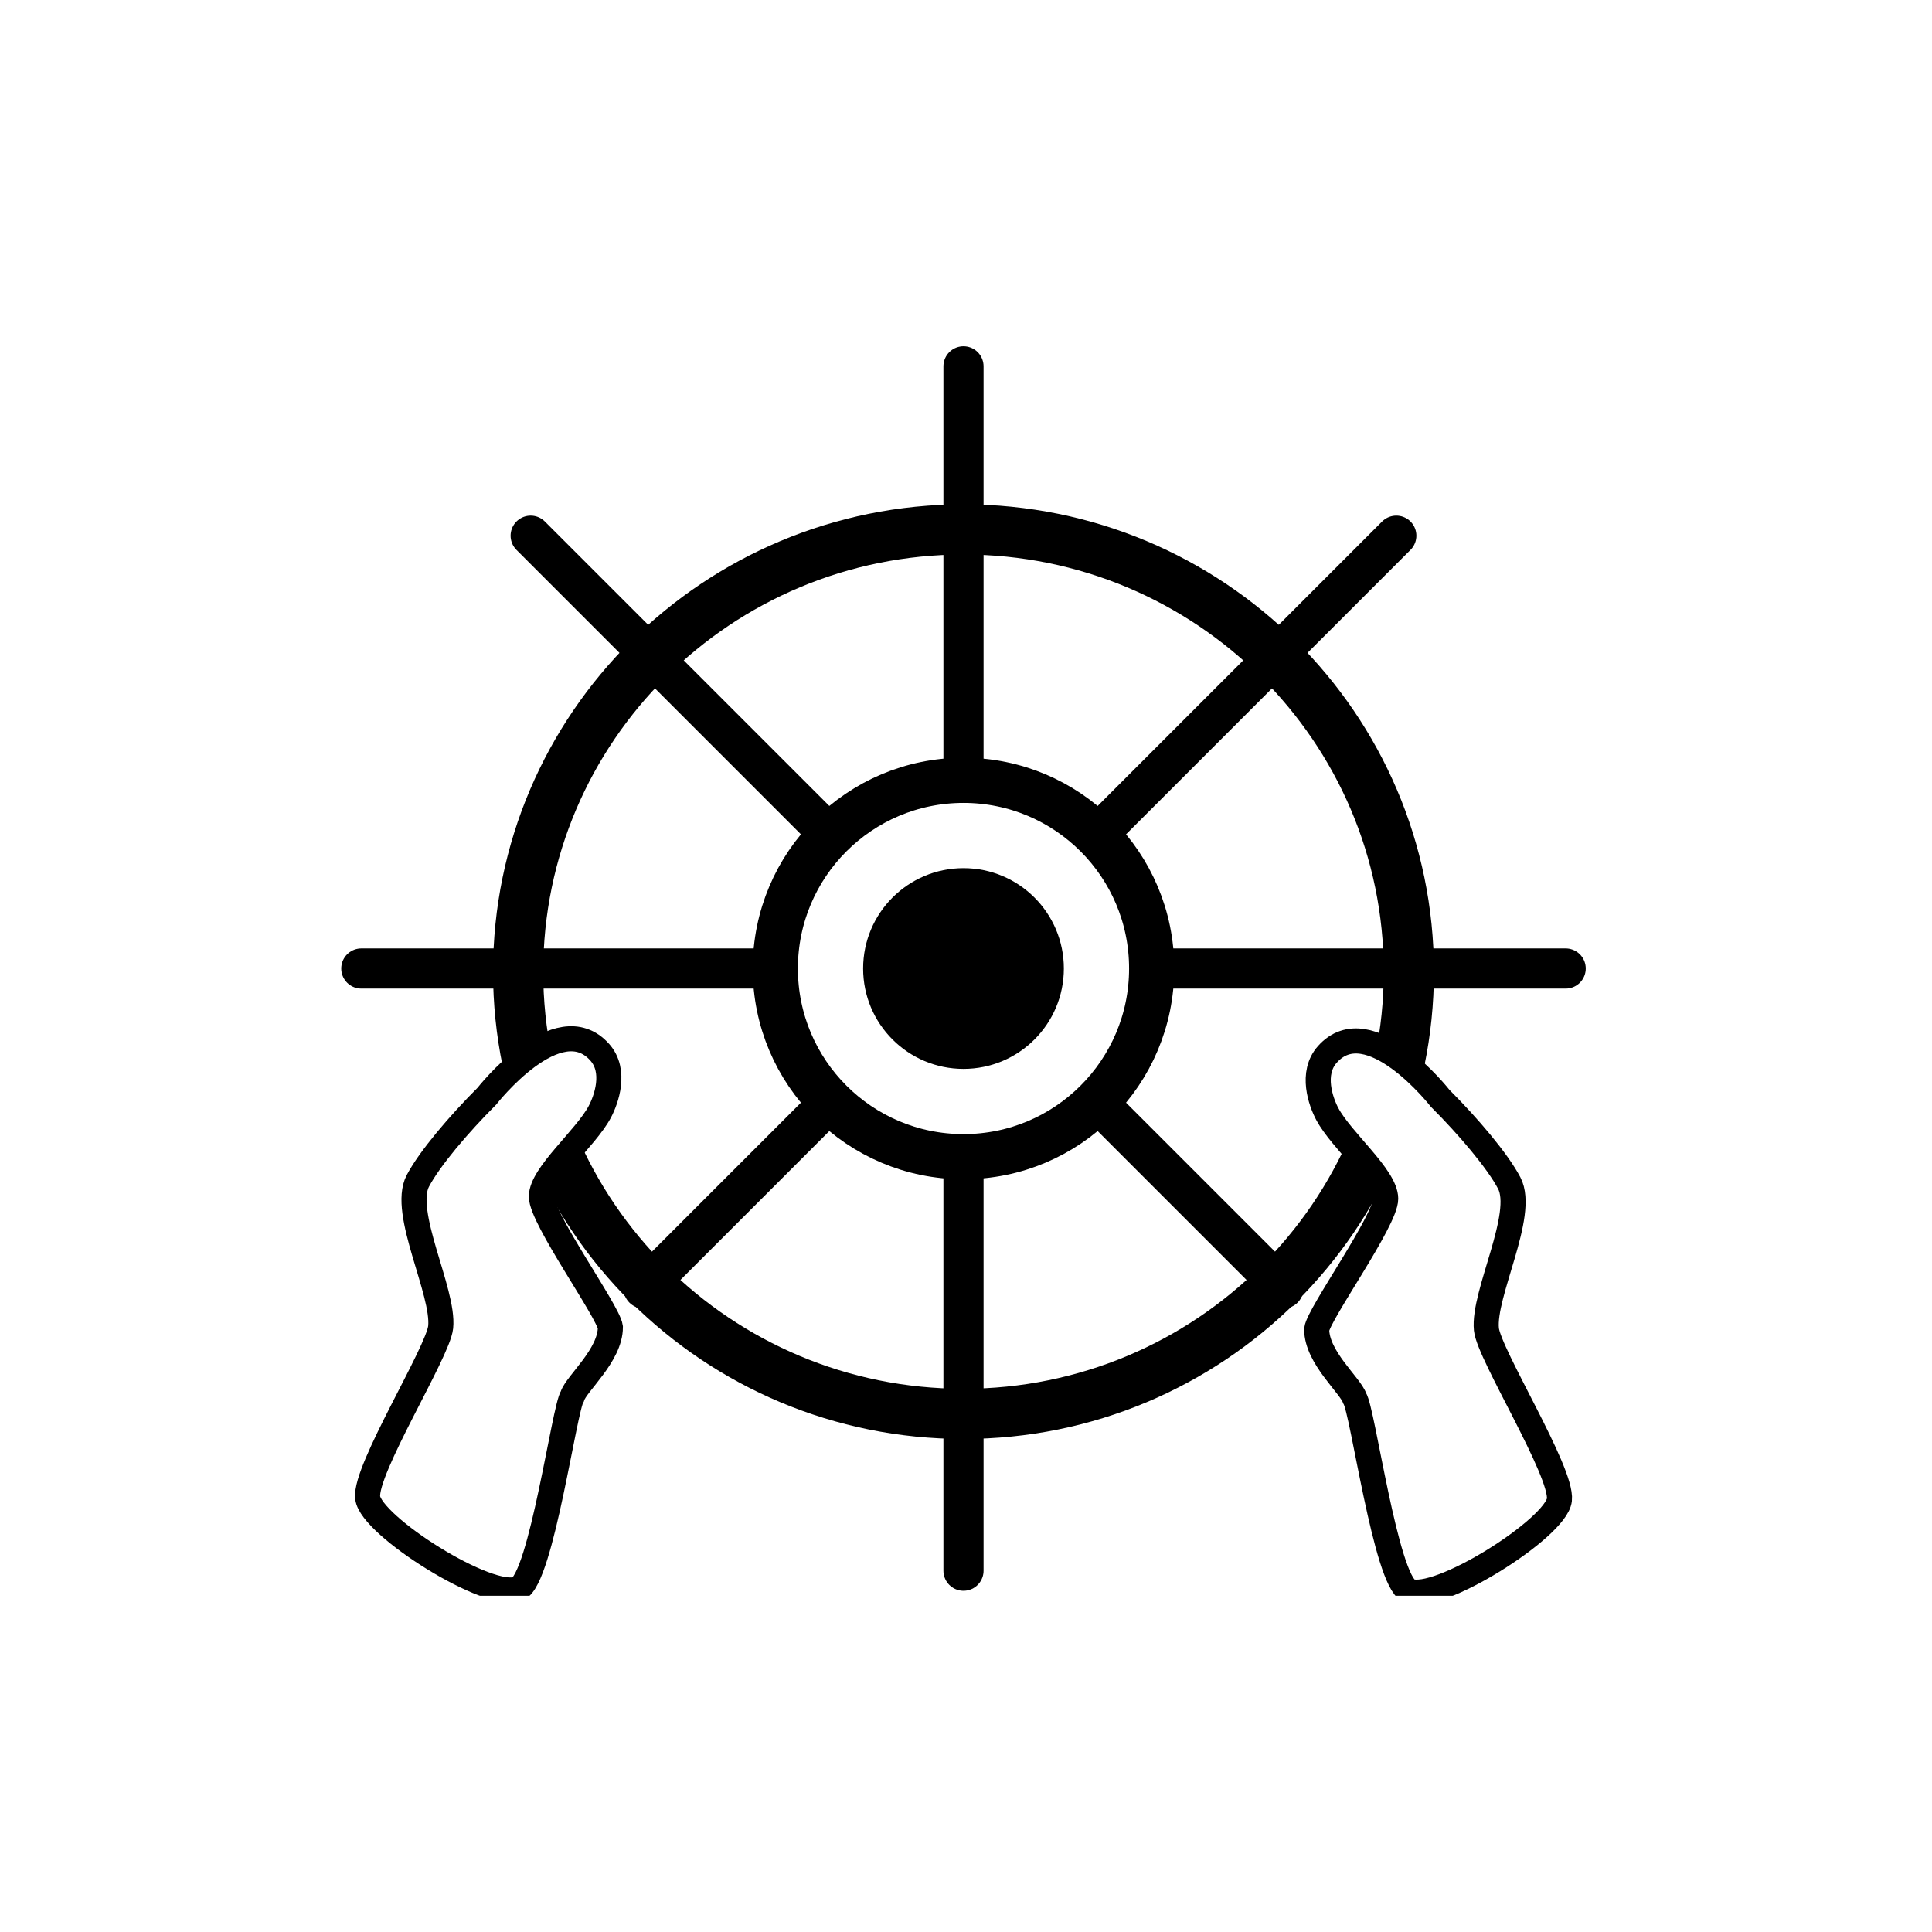 <svg width="385" height="385" viewBox="0 0 385 385" fill="none" xmlns="http://www.w3.org/2000/svg">
<rect width="385" height="385" fill="white"/>
<g clip-path="url(#clip0_16_513)">
<path d="M192 281.75C241.015 281.75 280.75 242.295 280.75 193.625C280.75 144.955 241.015 105.5 192 105.5C142.985 105.5 103.25 144.955 103.25 193.625C103.25 242.295 142.985 281.75 192 281.75Z" stroke="black" stroke-width="10"/>
<path d="M229.5 193H312" stroke="black" stroke-width="8" stroke-linecap="round"/>
<path d="M218.25 219.25L255.75 256.75" stroke="black" stroke-width="8" stroke-linecap="round"/>
<path d="M192 230.5V313" stroke="black" stroke-width="8" stroke-linecap="round"/>
<path d="M165.75 219.25L128.25 256.75" stroke="black" stroke-width="8" stroke-linecap="round"/>
<path d="M154.5 193L72 193" stroke="black" stroke-width="8" stroke-linecap="round"/>
<path d="M165.75 166.75L105.75 106.75" stroke="black" stroke-width="8" stroke-linecap="round"/>
<path d="M192 155.5V73" stroke="black" stroke-width="8" stroke-linecap="round"/>
<path d="M218.25 166.75L278.25 106.75" stroke="black" stroke-width="8" stroke-linecap="round"/>
<path d="M192 230.5C212.711 230.5 229.5 213.711 229.5 193C229.5 172.289 212.711 155.5 192 155.5C171.289 155.5 154.5 172.289 154.5 193C154.5 213.711 171.289 230.5 192 230.5Z" stroke="black" stroke-width="9"/>
<path d="M192 213C203.046 213 212 204.046 212 193C212 181.954 203.046 173 192 173C180.954 173 172 181.954 172 193C172 204.046 180.954 213 192 213Z" fill="black"/>
<g filter="url(#filter0_d_16_513)">
<path d="M264.5 206.125C272.833 196.75 287 214.875 287 214.875C292.625 220.5 298.403 227.299 300.75 231.75C304.069 238.045 295.486 253.821 296.204 260.9C296.712 265.906 311.375 289.25 310.75 294.875C310.125 300.5 286.375 315.5 280.75 313C276.136 310.949 271.541 276.847 269.954 274.65C269.132 272.094 262.386 266.525 262.386 260.9C262.838 257.722 276.136 239.25 276.136 234.875C276.136 230.5 267.32 223.294 264.5 218C263.203 215.566 261.167 209.875 264.5 206.125Z" fill="white"/>
<path d="M264.5 206.125C272.833 196.75 287 214.875 287 214.875C292.625 220.5 298.403 227.299 300.75 231.75C304.069 238.045 295.486 253.821 296.204 260.9C296.712 265.906 311.375 289.25 310.75 294.875C310.125 300.5 286.375 315.5 280.75 313C276.136 310.949 271.541 276.847 269.954 274.65C269.132 272.094 262.386 266.525 262.386 260.9C262.838 257.722 276.136 239.25 276.136 234.875C276.136 230.5 267.32 223.294 264.5 218C263.203 215.566 261.167 209.875 264.5 206.125Z" stroke="black" stroke-width="5"/>
</g>
<g filter="url(#filter1_d_16_513)">
<path d="M119.519 205.692C111.186 196.317 97.019 214.442 97.019 214.442C91.394 220.067 85.616 226.866 83.269 231.317C79.951 237.611 88.534 253.387 87.815 260.467C87.307 265.473 72.644 288.817 73.269 294.442C73.894 300.067 97.644 315.067 103.269 312.567C107.883 310.516 112.479 276.414 114.065 274.217C114.887 271.661 121.633 266.092 121.633 260.467C121.182 257.288 107.883 238.817 107.883 234.442C107.883 230.067 116.699 222.861 119.519 217.567C120.816 215.133 122.853 209.442 119.519 205.692Z" fill="white"/>
<path d="M119.519 205.692C111.186 196.317 97.019 214.442 97.019 214.442C91.394 220.067 85.616 226.866 83.269 231.317C79.951 237.611 88.534 253.387 87.815 260.467C87.307 265.473 72.644 288.817 73.269 294.442C73.894 300.067 97.644 315.067 103.269 312.567C107.883 310.516 112.479 276.414 114.065 274.217C114.887 271.661 121.633 266.092 121.633 260.467C121.182 257.288 107.883 238.817 107.883 234.442C107.883 230.067 116.699 222.861 119.519 217.567C120.816 215.133 122.853 209.442 119.519 205.692Z" stroke="black" stroke-width="5"/>
</g>
</g>
<rect width="385" height="385" fill="white"/>
<g clip-path="url(#clip1_16_513)">
<path d="M192 281.75C241.015 281.75 280.75 242.295 280.75 193.625C280.75 144.955 241.015 105.5 192 105.5C142.985 105.5 103.25 144.955 103.25 193.625C103.25 242.295 142.985 281.75 192 281.75Z" stroke="black" stroke-width="10"/>
<path d="M229.5 193H312" stroke="black" stroke-width="8" stroke-linecap="round"/>
<path d="M218.25 219.25L255.75 256.75" stroke="black" stroke-width="8" stroke-linecap="round"/>
<path d="M192 230.5V313" stroke="black" stroke-width="8" stroke-linecap="round"/>
<path d="M165.75 219.25L128.25 256.75" stroke="black" stroke-width="8" stroke-linecap="round"/>
<path d="M154.5 193L72 193" stroke="black" stroke-width="8" stroke-linecap="round"/>
<path d="M165.75 166.75L105.75 106.75" stroke="black" stroke-width="8" stroke-linecap="round"/>
<path d="M192 155.5V73" stroke="black" stroke-width="8" stroke-linecap="round"/>
<path d="M218.25 166.75L278.25 106.75" stroke="black" stroke-width="8" stroke-linecap="round"/>
<path d="M192 230.5C212.711 230.5 229.5 213.711 229.5 193C229.5 172.289 212.711 155.5 192 155.5C171.289 155.5 154.5 172.289 154.5 193C154.5 213.711 171.289 230.5 192 230.5Z" stroke="black" stroke-width="9"/>
<path d="M192 213C203.046 213 212 204.046 212 193C212 181.954 203.046 173 192 173C180.954 173 172 181.954 172 193C172 204.046 180.954 213 192 213Z" fill="black"/>
<g filter="url(#filter2_d_16_513)">
<path d="M264.5 206.125C272.833 196.75 287 214.875 287 214.875C292.625 220.5 298.403 227.299 300.75 231.75C304.069 238.045 295.486 253.821 296.204 260.9C296.712 265.906 311.375 289.25 310.75 294.875C310.125 300.5 286.375 315.5 280.75 313C276.136 310.949 271.541 276.847 269.954 274.65C269.132 272.094 262.386 266.525 262.386 260.9C262.838 257.722 276.136 239.25 276.136 234.875C276.136 230.5 267.32 223.294 264.5 218C263.203 215.566 261.167 209.875 264.5 206.125Z" fill="white"/>
<path d="M264.5 206.125C272.833 196.75 287 214.875 287 214.875C292.625 220.5 298.403 227.299 300.75 231.75C304.069 238.045 295.486 253.821 296.204 260.9C296.712 265.906 311.375 289.25 310.75 294.875C310.125 300.5 286.375 315.5 280.75 313C276.136 310.949 271.541 276.847 269.954 274.65C269.132 272.094 262.386 266.525 262.386 260.9C262.838 257.722 276.136 239.25 276.136 234.875C276.136 230.5 267.32 223.294 264.5 218C263.203 215.566 261.167 209.875 264.5 206.125Z" stroke="black" stroke-width="5"/>
</g>
<g filter="url(#filter3_d_16_513)">
<path d="M119.519 205.692C111.186 196.317 97.019 214.442 97.019 214.442C91.394 220.067 85.616 226.866 83.269 231.317C79.951 237.611 88.534 253.387 87.815 260.467C87.307 265.473 72.644 288.817 73.269 294.442C73.894 300.067 97.644 315.067 103.269 312.567C107.883 310.516 112.479 276.414 114.065 274.217C114.887 271.661 121.633 266.092 121.633 260.467C121.182 257.288 107.883 238.817 107.883 234.442C107.883 230.067 116.699 222.861 119.519 217.567C120.816 215.133 122.853 209.442 119.519 205.692Z" fill="white"/>
<path d="M119.519 205.692C111.186 196.317 97.019 214.442 97.019 214.442C91.394 220.067 85.616 226.866 83.269 231.317C79.951 237.611 88.534 253.387 87.815 260.467C87.307 265.473 72.644 288.817 73.269 294.442C73.894 300.067 97.644 315.067 103.269 312.567C107.883 310.516 112.479 276.414 114.065 274.217C114.887 271.661 121.633 266.092 121.633 260.467C121.182 257.288 107.883 238.817 107.883 234.442C107.883 230.067 116.699 222.861 119.519 217.567C120.816 215.133 122.853 209.442 119.519 205.692Z" stroke="black" stroke-width="5"/>
</g>
</g>
<defs>
<filter id="filter0_d_16_513" x="255.886" y="200.934" width="61.383" height="122.844" filterUnits="userSpaceOnUse" color-interpolation-filters="sRGB">
<feFlood flood-opacity="0" result="BackgroundImageFix"/>
<feColorMatrix in="SourceAlpha" type="matrix" values="0 0 0 0 0 0 0 0 0 0 0 0 0 0 0 0 0 0 127 0" result="hardAlpha"/>
<feOffset dy="4"/>
<feGaussianBlur stdDeviation="2"/>
<feComposite in2="hardAlpha" operator="out"/>
<feColorMatrix type="matrix" values="0 0 0 0 0 0 0 0 0 0 0 0 0 0 0 0 0 0 0.25 0"/>
<feBlend mode="normal" in2="BackgroundImageFix" result="effect1_dropShadow_16_513"/>
<feBlend mode="normal" in="SourceGraphic" in2="effect1_dropShadow_16_513" result="shape"/>
</filter>
<filter id="filter1_d_16_513" x="66.75" y="200.501" width="61.383" height="122.844" filterUnits="userSpaceOnUse" color-interpolation-filters="sRGB">
<feFlood flood-opacity="0" result="BackgroundImageFix"/>
<feColorMatrix in="SourceAlpha" type="matrix" values="0 0 0 0 0 0 0 0 0 0 0 0 0 0 0 0 0 0 127 0" result="hardAlpha"/>
<feOffset dy="4"/>
<feGaussianBlur stdDeviation="2"/>
<feComposite in2="hardAlpha" operator="out"/>
<feColorMatrix type="matrix" values="0 0 0 0 0 0 0 0 0 0 0 0 0 0 0 0 0 0 0.25 0"/>
<feBlend mode="normal" in2="BackgroundImageFix" result="effect1_dropShadow_16_513"/>
<feBlend mode="normal" in="SourceGraphic" in2="effect1_dropShadow_16_513" result="shape"/>
</filter>
<filter id="filter2_d_16_513" x="255.886" y="200.934" width="61.383" height="122.844" filterUnits="userSpaceOnUse" color-interpolation-filters="sRGB">
<feFlood flood-opacity="0" result="BackgroundImageFix"/>
<feColorMatrix in="SourceAlpha" type="matrix" values="0 0 0 0 0 0 0 0 0 0 0 0 0 0 0 0 0 0 127 0" result="hardAlpha"/>
<feOffset dy="4"/>
<feGaussianBlur stdDeviation="2"/>
<feComposite in2="hardAlpha" operator="out"/>
<feColorMatrix type="matrix" values="0 0 0 0 0 0 0 0 0 0 0 0 0 0 0 0 0 0 0.25 0"/>
<feBlend mode="normal" in2="BackgroundImageFix" result="effect1_dropShadow_16_513"/>
<feBlend mode="normal" in="SourceGraphic" in2="effect1_dropShadow_16_513" result="shape"/>
</filter>
<filter id="filter3_d_16_513" x="66.75" y="200.501" width="61.383" height="122.844" filterUnits="userSpaceOnUse" color-interpolation-filters="sRGB">
<feFlood flood-opacity="0" result="BackgroundImageFix"/>
<feColorMatrix in="SourceAlpha" type="matrix" values="0 0 0 0 0 0 0 0 0 0 0 0 0 0 0 0 0 0 127 0" result="hardAlpha"/>
<feOffset dy="4"/>
<feGaussianBlur stdDeviation="2"/>
<feComposite in2="hardAlpha" operator="out"/>
<feColorMatrix type="matrix" values="0 0 0 0 0 0 0 0 0 0 0 0 0 0 0 0 0 0 0.25 0"/>
<feBlend mode="normal" in2="BackgroundImageFix" result="effect1_dropShadow_16_513"/>
<feBlend mode="normal" in="SourceGraphic" in2="effect1_dropShadow_16_513" result="shape"/>
</filter>
<clipPath id="clip0_16_513">
<rect width="250" height="250" fill="white" transform="translate(67 68)"/>
</clipPath>
<clipPath id="clip1_16_513">
<rect width="250" height="250" fill="white" transform="translate(67 68)"/>
</clipPath>
</defs>
</svg>
